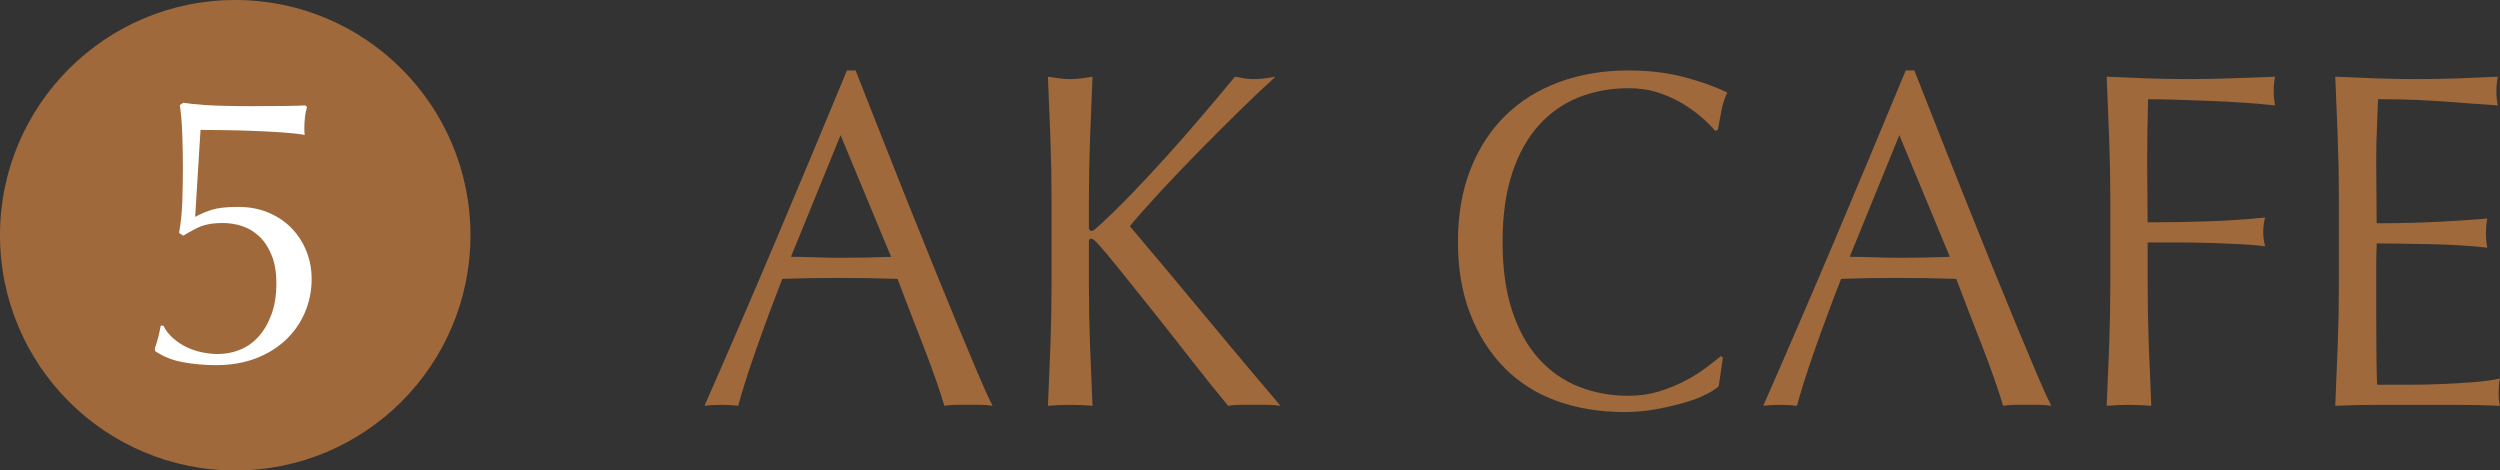 <?xml version="1.0" encoding="UTF-8"?><svg id="_レイヤー_2" xmlns="http://www.w3.org/2000/svg" viewBox="0 0 138.162 26"><rect x="0" y="0" width="138.162" height="26" fill="#333333" stroke="none"/><defs><style>.cls-1{fill:#9f693c;}.cls-1,.cls-2{stroke-width:0px;}.cls-2{fill:#fff;}</style></defs><g id="_レイヤー_1-2"><g id="_17-2-13"><path class="cls-1" d="M54.855,22.426c-.235-.035-.457-.053-.667-.053h-1.333c-.21,0-.432.017-.666.053-.118-.406-.277-.895-.478-1.469-.201-.573-.423-1.173-.666-1.8-.243-.626-.49-1.262-.742-1.906s-.487-1.258-.704-1.84c-.537-.018-1.081-.031-1.635-.04-.553-.008-1.106-.013-1.66-.013-.52,0-1.031.004-1.534.013-.503.009-1.015.023-1.534.04-.537,1.376-1.023,2.687-1.459,3.931-.436,1.244-.763,2.273-.981,3.084-.286-.035-.595-.053-.931-.053s-.646.017-.931.053c1.358-3.088,2.683-6.159,3.974-9.213s2.591-6.159,3.899-9.319h.478c.402,1.024.838,2.131,1.308,3.323.469,1.191.947,2.396,1.433,3.613.486,1.218.973,2.427,1.459,3.627.486,1.201.943,2.316,1.37,3.349s.813,1.955,1.157,2.766c.343.812.624,1.43.843,1.853ZM43.713,14.193c.436,0,.889.009,1.359.027.469.018.922.027,1.358.027.469,0,.939-.004,1.408-.013.469-.008.939-.022,1.408-.04l-2.792-6.725-2.742,6.725Z"/><path class="cls-1" d="M57.913,22.426c.05-1.094.096-2.206.138-3.336.041-1.129.063-2.276.063-3.442v-4.553c0-1.165-.021-2.308-.063-3.428-.042-1.121-.088-2.264-.138-3.428.218.035.427.066.629.093.201.027.402.039.603.039s.403-.013.604-.039c.201-.027.411-.057.629-.093-.05,1.165-.097,2.308-.138,3.428s-.063,2.263-.063,3.428v1.456c0,.141.051.212.151.212.067,0,.184-.079.352-.238.586-.529,1.203-1.129,1.849-1.8.645-.671,1.295-1.368,1.949-2.092.654-.723,1.3-1.461,1.937-2.21s1.249-1.478,1.836-2.184c.185.035.36.066.528.093.167.027.335.039.503.039.201,0,.402-.013.603-.039.201-.027.403-.057.604-.093-.587.529-1.249,1.156-1.987,1.879-.738.724-1.48,1.465-2.226,2.224-.746.759-1.459,1.505-2.138,2.238s-1.245,1.372-1.698,1.919c1.358,1.606,2.729,3.243,4.112,4.91,1.383,1.668,2.787,3.341,4.213,5.017-.252-.035-.503-.053-.754-.053h-1.446c-.227,0-.457.017-.692.053-.603-.723-1.27-1.553-1.999-2.488-.729-.935-1.442-1.84-2.138-2.714-.696-.874-1.325-1.658-1.886-2.356-.562-.697-.977-1.187-1.245-1.469-.134-.141-.235-.212-.302-.212-.084,0-.126.053-.126.159v2.303c0,1.165.021,2.312.063,3.442.042,1.13.088,2.242.138,3.336-.386-.035-.797-.053-1.233-.053s-.846.017-1.232.053Z"/><path class="cls-1" d="M94.268,21.804c-.327.168-.721.318-1.182.45-.461.132-.977.252-1.547.358-.57.106-1.166.159-1.786.159-1.325,0-2.549-.199-3.672-.596-1.124-.397-2.092-1.002-2.905-1.814-.813-.812-1.45-1.805-1.911-2.979-.461-1.173-.692-2.51-.692-4.01s.23-2.837.692-4.011c.461-1.173,1.106-2.166,1.936-2.978.83-.812,1.823-1.43,2.981-1.853,1.157-.424,2.431-.636,3.823-.636,1.106,0,2.116.119,3.031.358.913.238,1.723.525,2.427.861-.134.247-.243.582-.327,1.006-.084.424-.151.777-.201,1.059l-.151.053c-.167-.212-.402-.45-.704-.715s-.654-.52-1.056-.768-.855-.454-1.358-.622c-.503-.167-1.056-.251-1.66-.251-.989,0-1.908.168-2.754.503-.846.335-1.584.852-2.213,1.549-.629.697-1.119,1.58-1.471,2.647-.352,1.069-.528,2.335-.528,3.8s.176,2.731.528,3.799c.352,1.069.843,1.951,1.471,2.648.629.697,1.366,1.214,2.213,1.549.846.336,1.765.503,2.754.503.604,0,1.161-.08,1.673-.238.511-.159.981-.349,1.408-.569s.813-.459,1.157-.715c.344-.256.633-.481.868-.675l.101.106-.227,1.562c-.151.142-.39.296-.717.463Z"/><path class="cls-1" d="M113.367,22.426c-.235-.035-.457-.053-.667-.053h-1.333c-.21,0-.432.017-.666.053-.118-.406-.277-.895-.478-1.469-.201-.573-.423-1.173-.666-1.8-.243-.626-.49-1.262-.742-1.906s-.487-1.258-.704-1.84c-.537-.018-1.081-.031-1.635-.04-.553-.008-1.106-.013-1.66-.013-.52,0-1.031.004-1.534.013-.503.009-1.015.023-1.534.04-.537,1.376-1.023,2.687-1.459,3.931-.436,1.244-.763,2.273-.981,3.084-.286-.035-.595-.053-.931-.053s-.646.017-.931.053c1.358-3.088,2.683-6.159,3.974-9.213s2.591-6.159,3.899-9.319h.478c.402,1.024.838,2.131,1.308,3.323.469,1.191.947,2.396,1.433,3.613.486,1.218.973,2.427,1.459,3.627.486,1.201.943,2.316,1.37,3.349s.813,1.955,1.157,2.766c.343.812.624,1.43.843,1.853ZM102.225,14.193c.436,0,.889.009,1.359.027.469.018.922.027,1.358.027.469,0,.939-.004,1.408-.013.469-.008.939-.022,1.408-.04l-2.792-6.725-2.742,6.725Z"/><path class="cls-1" d="M116.563,7.667c-.042-1.121-.088-2.264-.138-3.428.754.035,1.504.066,2.251.093.746.027,1.496.039,2.251.039s1.517-.013,2.289-.039c.771-.027,1.61-.057,2.515-.093-.05.264-.075.529-.075.794s.025.53.075.794c-.453-.053-.998-.101-1.634-.145-.638-.044-1.287-.08-1.95-.106s-1.3-.048-1.911-.066c-.613-.018-1.119-.027-1.522-.027-.017.618-.03,1.209-.038,1.774-.009.565-.013,1.13-.013,1.694,0,.618.004,1.187.013,1.708.008.52.012,1.063.012,1.628,1.107,0,2.201-.018,3.283-.053,1.081-.035,2.15-.106,3.207-.212-.067.265-.101.529-.101.794s.033.53.101.795c-.42-.053-.893-.093-1.421-.119s-1.077-.048-1.647-.066c-.57-.017-1.149-.026-1.736-.026h-1.685v2.25c0,1.165.021,2.312.063,3.442.042,1.13.088,2.242.138,3.336-.386-.035-.797-.053-1.233-.053s-.846.017-1.232.053c.05-1.094.096-2.206.138-3.336.041-1.129.063-2.276.063-3.442v-4.553c0-1.165-.021-2.308-.063-3.428Z"/><path class="cls-1" d="M129.196,7.627c-.042-1.129-.088-2.259-.138-3.388.754.035,1.504.066,2.251.093.746.027,1.496.039,2.251.039s1.5-.013,2.239-.039c.738-.027,1.484-.057,2.238-.093-.05.264-.075.529-.075.794s.025.53.075.794c-.537-.035-1.027-.07-1.471-.106-.445-.035-.914-.07-1.409-.106-.494-.035-1.035-.066-1.622-.093-.587-.027-1.291-.04-2.113-.04-.017.565-.038,1.103-.063,1.615s-.038,1.094-.038,1.747c0,.688.004,1.359.013,2.012.008.653.013,1.147.013,1.483.737,0,1.399-.009,1.986-.027.587-.017,1.123-.04,1.61-.066.486-.026.935-.053,1.346-.079.411-.027.8-.057,1.17-.093-.05.265-.076.539-.076.821,0,.265.026.529.076.794-.436-.053-.943-.097-1.522-.132-.579-.035-1.157-.057-1.735-.066-.579-.009-1.124-.018-1.635-.027-.512-.009-.918-.013-1.22-.013,0,.159-.004.331-.013.517-.009.185-.013.419-.013.701v2.621c0,1.007.004,1.836.013,2.489.008.653.021,1.147.038,1.483h1.76c.637,0,1.262-.013,1.874-.04.612-.027,1.19-.062,1.735-.105.545-.044,1.019-.11,1.421-.199-.034.124-.055.261-.063.411s-.012.287-.012.41c0,.283.025.512.075.688-.754-.035-1.505-.053-2.251-.053h-4.565c-.755,0-1.518.017-2.289.053.05-1.129.096-2.254.138-3.375.041-1.121.063-2.264.063-3.428v-4.554c0-1.165-.021-2.312-.063-3.442Z"/><circle class="cls-1" cx="13" cy="13" r="13"/><path class="cls-2" d="M11.708,11.593c.331-.105.815-.159,1.45-.159.621,0,1.182.106,1.683.318.501.212.928.501,1.281.868.353.367.624.791.815,1.27s.286.988.286,1.525c0,.664-.127,1.288-.381,1.873-.254.586-.614,1.094-1.08,1.525s-1.02.766-1.662,1.006c-.643.24-1.359.36-2.149.36-.635,0-1.246-.053-1.831-.16-.586-.105-1.105-.313-1.556-.624v-.169c.07-.183.134-.391.191-.624.056-.232.098-.434.127-.604h.148c.127.254.299.481.519.678.219.198.466.364.741.498s.564.232.868.296c.303.063.596.095.878.095.423,0,.829-.077,1.217-.232s.731-.395,1.027-.72c.296-.325.536-.734.719-1.228.184-.493.275-1.073.275-1.736,0-.593-.085-1.101-.254-1.525s-.391-.769-.667-1.037-.589-.462-.942-.582c-.353-.12-.72-.18-1.101-.18-.593,0-1.073.096-1.44.286-.367.191-.614.329-.741.413l-.233-.148c.099-.551.159-1.133.18-1.747.021-.614.032-1.224.032-1.831,0-.593-.01-1.203-.032-1.832-.021-.627-.067-1.182-.138-1.661l.191-.127c.24.042.635.085,1.186.127.621.042,1.482.063,2.583.063.677,0,1.277-.003,1.799-.01.522-.008.91-.018,1.165-.033l.106.085c-.057.184-.096.378-.117.582-.021.205-.032.407-.032.604,0,.198.007.318.021.36-.311-.057-.723-.102-1.238-.138-.516-.035-1.055-.064-1.62-.085-.565-.022-1.108-.035-1.63-.042-.522-.007-.946-.011-1.27-.011l-.296,4.806c.282-.155.589-.286.921-.392Z"/></g></g></svg>